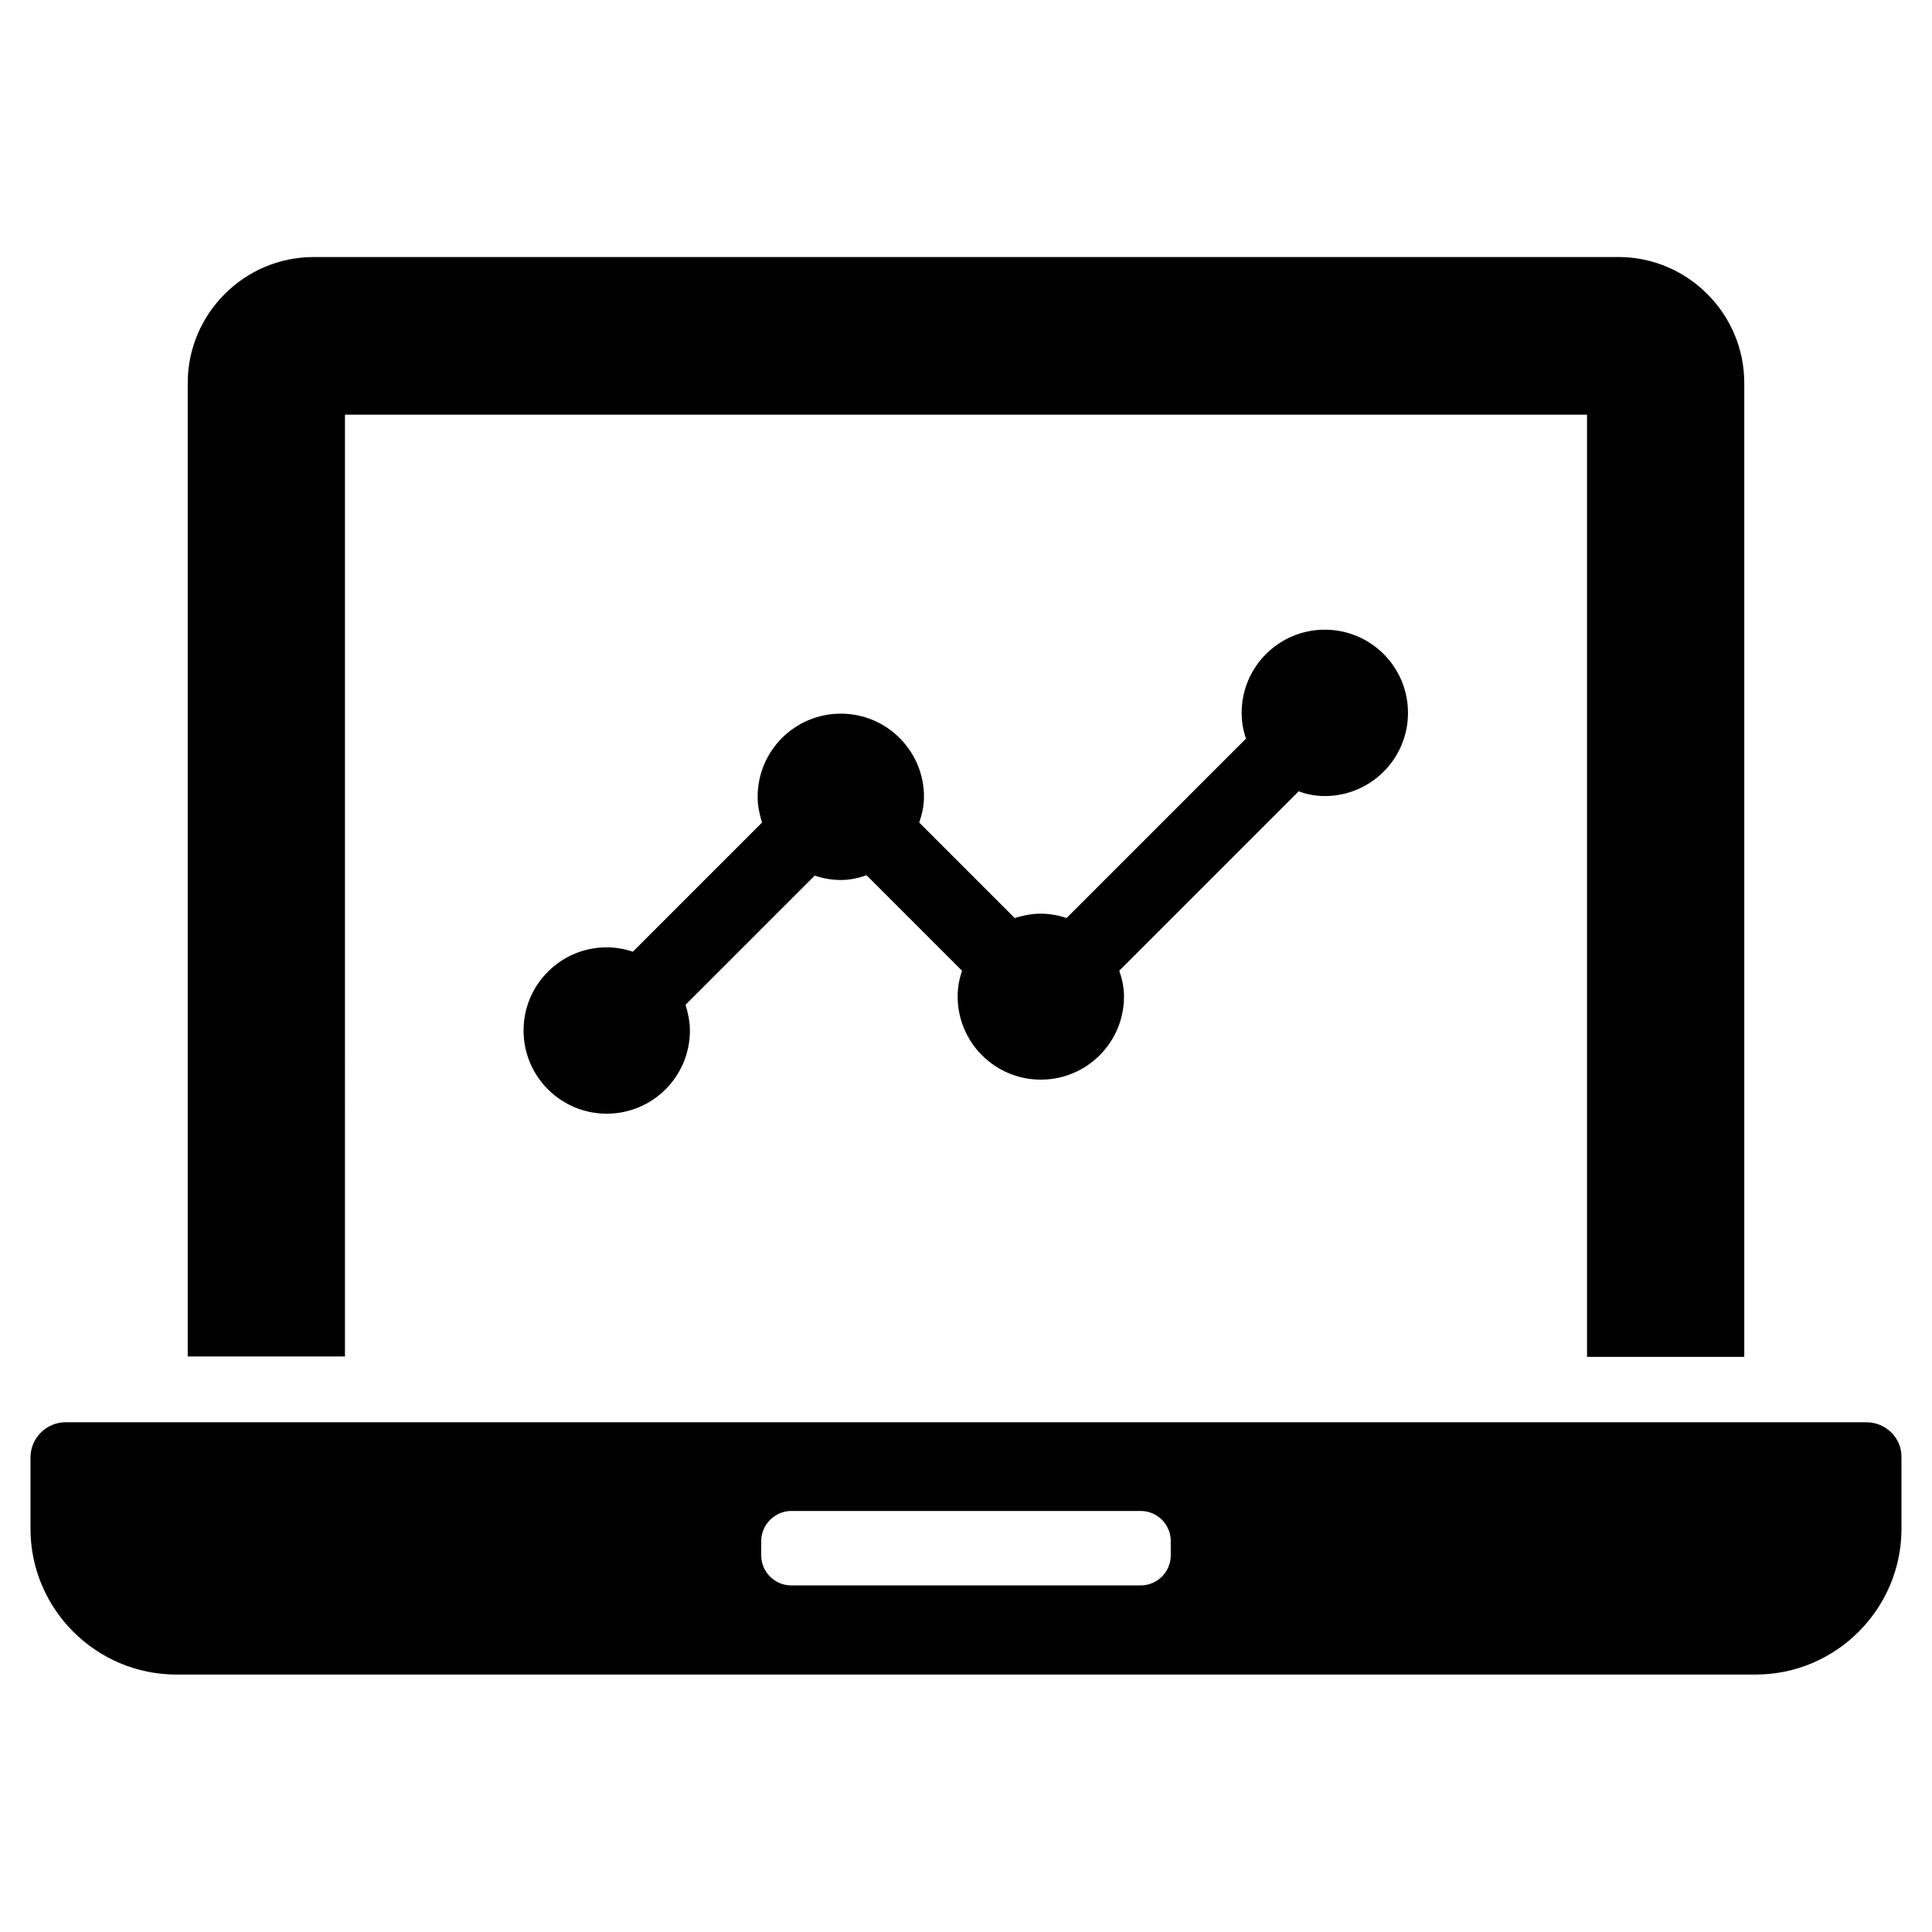 <?xml version="1.0" encoding="UTF-8"?>
<!-- The Best Svg Icon site in the world: iconSvg.co, Visit us! https://iconsvg.co -->
<svg fill="#000000" width="800px" height="800px" version="1.1" viewBox="144 144 512 512" xmlns="http://www.w3.org/2000/svg">
 <path d="m235.42 253.89h329.16v249.7h41.668v-258.1c0-18.367-15.008-33.379-33.379-33.379l-345.74 0.004c-18.367 0-33.379 15.008-33.379 33.379v257.99h41.668zm259.67 101.07c12.176 0 22.043-9.867 22.043-22.043s-9.867-22.043-22.043-22.043-22.043 9.867-22.043 22.043c0 2.414 0.418 4.723 1.156 6.824l-47.547 47.547c-2.203-0.734-4.512-1.156-6.926-1.156s-4.723 0.523-6.824 1.156l-25.297-25.297c0.734-2.203 1.258-4.41 1.258-6.824 0-12.176-9.867-22.043-22.043-22.043s-22.043 9.867-22.043 22.043c0 2.414 0.523 4.723 1.156 6.824l-34.219 34.219c-2.203-0.734-4.512-1.156-6.926-1.156-12.176 0-22.043 9.867-22.043 22.043s9.867 22.043 22.043 22.043 22.043-9.867 22.043-22.043c0-2.414-0.523-4.723-1.156-6.824l34.219-34.219c2.203 0.734 4.512 1.156 6.926 1.156s4.723-0.523 6.824-1.258l25.297 25.297c-0.734 2.203-1.156 4.41-1.156 6.824 0 12.176 9.867 22.043 22.043 22.043 12.176 0 22.043-9.867 22.043-22.043 0-2.414-0.523-4.723-1.258-6.824l47.547-47.547c2.203 0.84 4.512 1.258 6.926 1.258zm143.48 165.95h-477.15c-5.144 0-9.34 4.199-9.34 9.34v18.895c0 21.309 17.422 38.625 38.625 38.625h418.58c21.309 0 38.625-17.422 38.625-38.625v-18.895c0.105-5.144-4.094-9.34-9.34-9.34zm-184.31 35.266c0 4.41-3.57 7.977-7.977 7.977h-92.574c-4.41 0-7.977-3.57-7.977-7.977v-3.777c0-4.41 3.672-7.977 7.977-7.977h92.574c4.41 0 7.977 3.57 7.977 7.977z"/>
</svg>